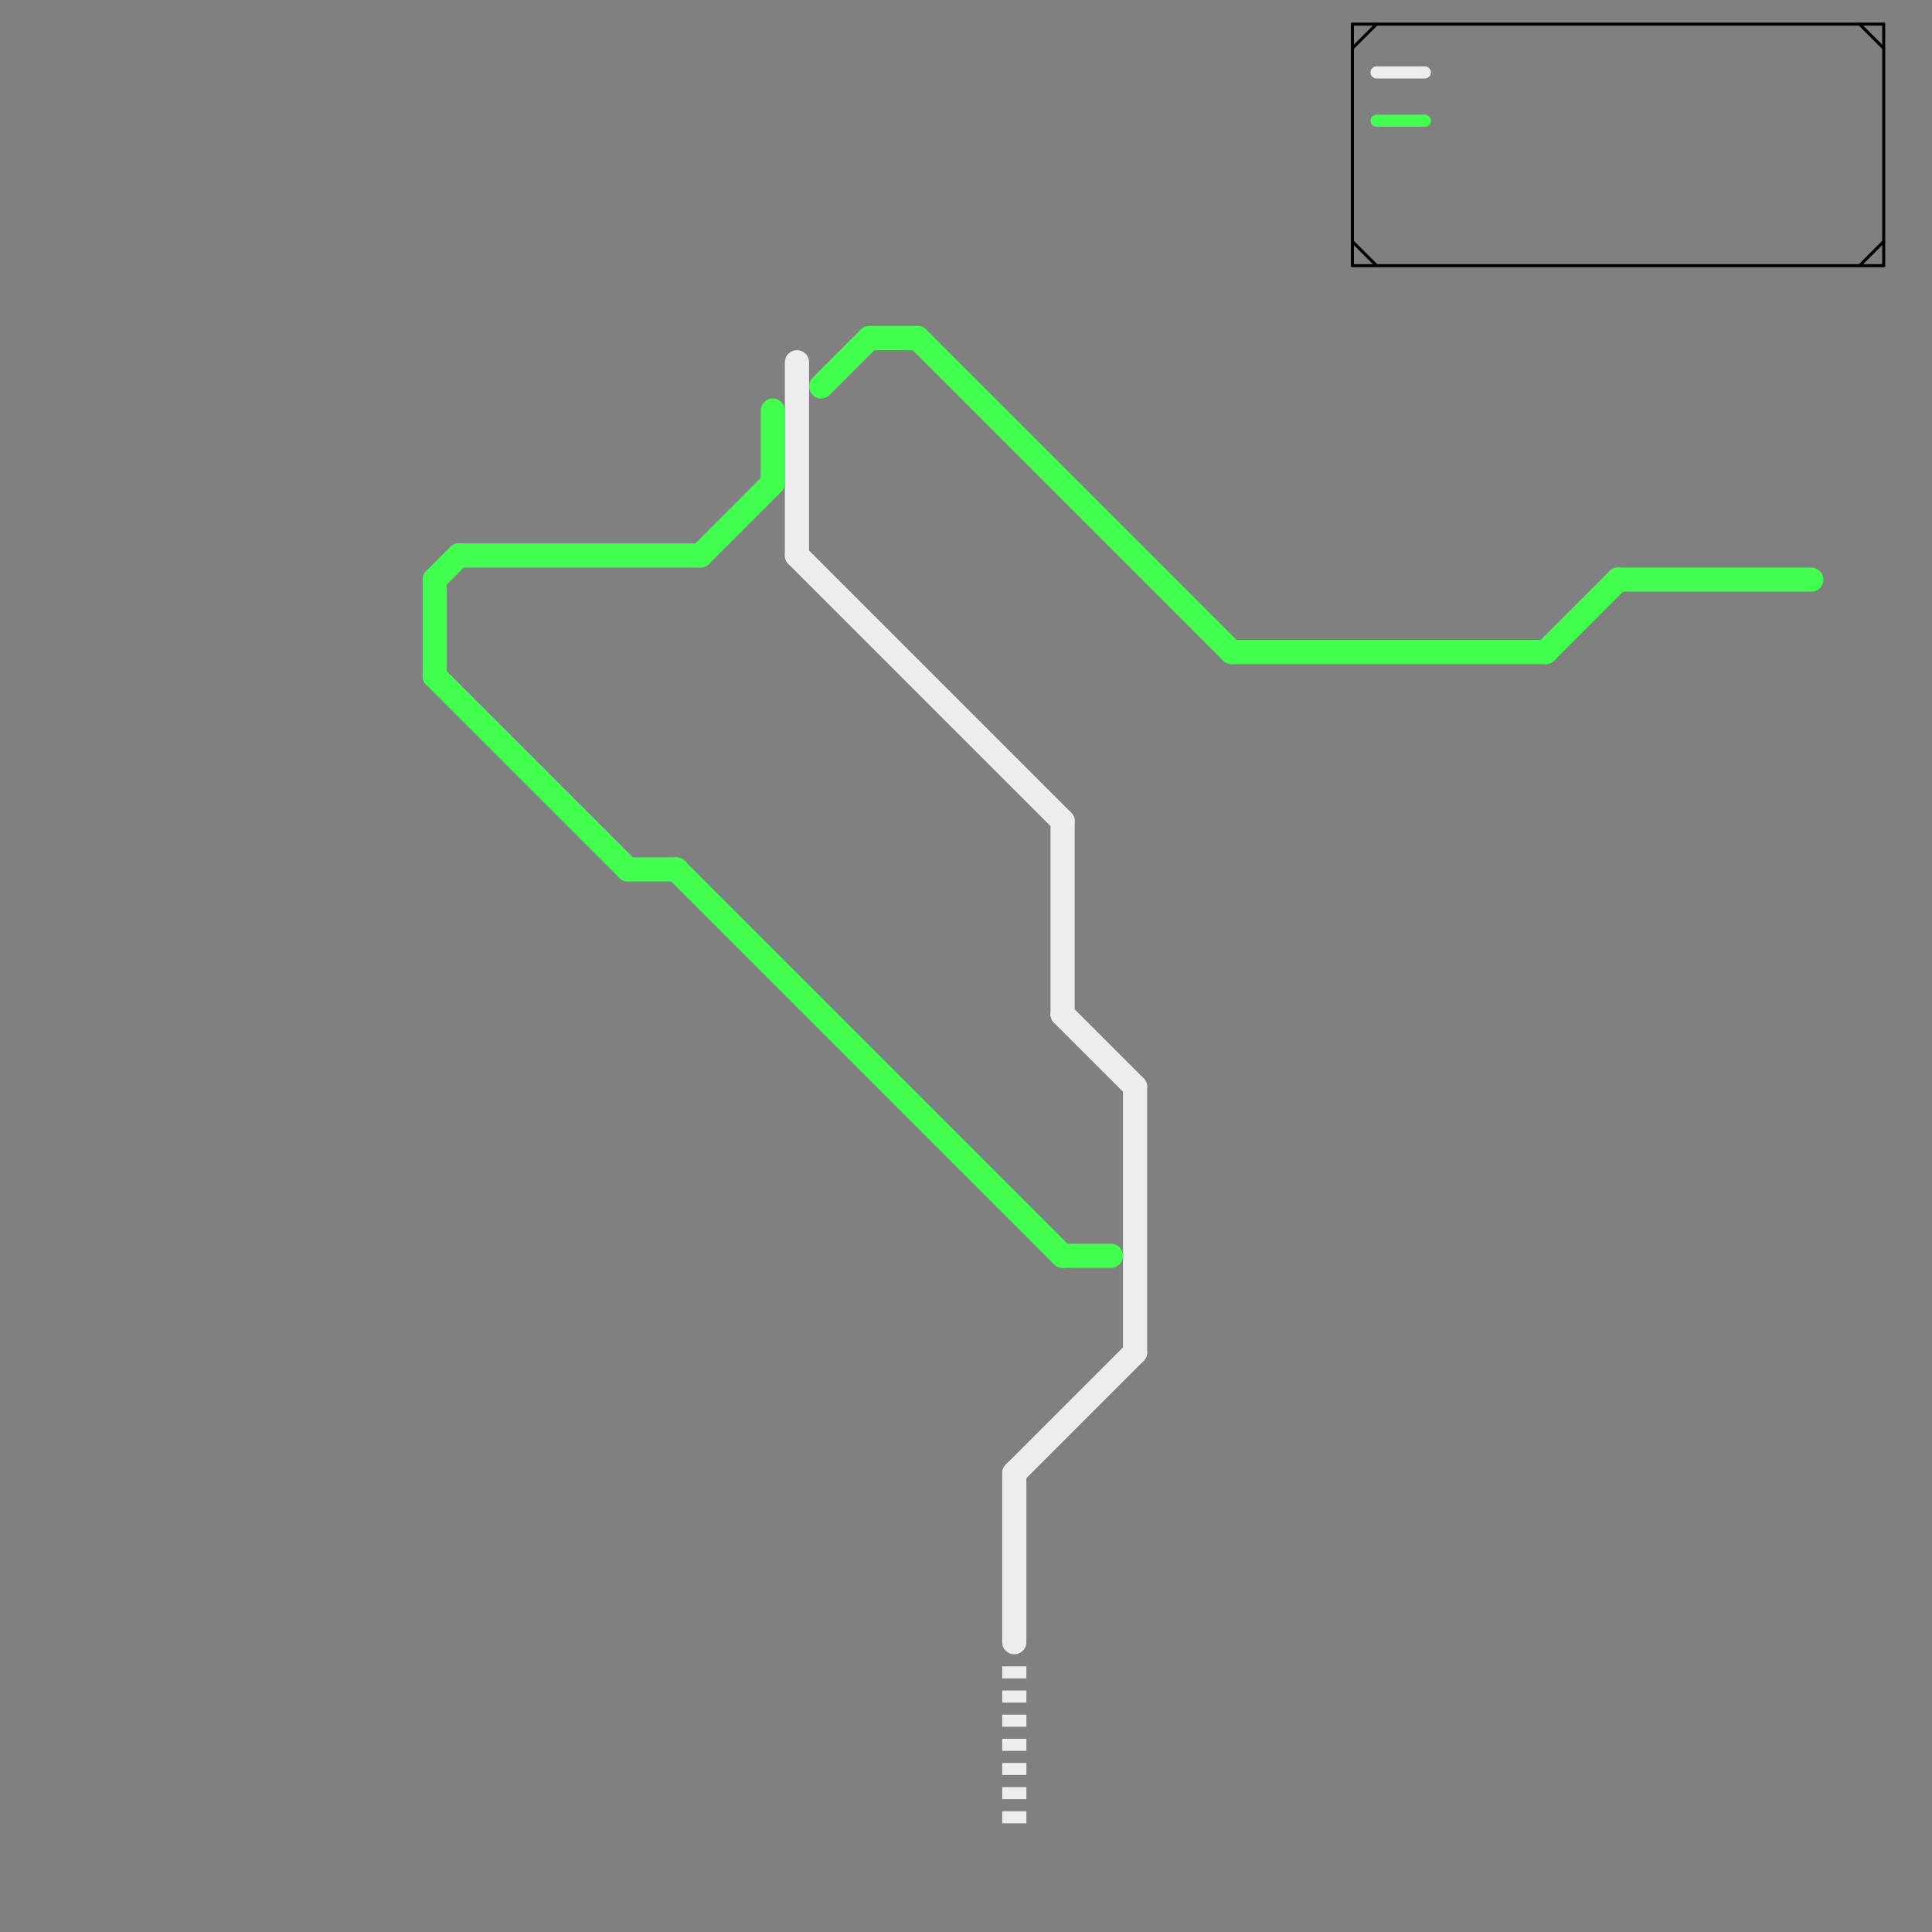 
<svg version="1.1" xmlns="http://www.w3.org/2000/svg" viewBox="0 0 80 80">
<rect x="0" y="0" width="80" height="80" fill="#808080" stroke="none"/>
<style>text { font: 1px Helvetica; font-weight: 600; white-space: pre; dominant-baseline: central; } line { stroke-width: 1; fill: none; stroke-linecap: round; stroke-linejoin: round; } .c0 { stroke: #ededed } .c1 { stroke: #42ff4f } .c2 { stroke: #000000 } .w5 { stroke-width: .125; }.w1 { stroke-width: 1; }.w3 { stroke-width: .5; }.l2 { stroke-dasharray: .5 .5; stroke-linecap: butt; }</style><defs><g id="wm-xf"><circle r="1.2" fill="#000"/><circle r="0.9" fill="#fff"/><circle r="0.6" fill="#000"/><circle r="0.3" fill="#fff"/></g><g id="wm"><circle r="0.6" fill="#000"/><circle r="0.3" fill="#fff"/></g></defs><line class="c0 " x1="33" y1="23" x2="44" y2="34"/><line class="c0 " x1="33" y1="15" x2="33" y2="23"/><line class="c0 " x1="44" y1="42" x2="47" y2="45"/><line class="c0 " x1="42" y1="61" x2="47" y2="56"/><line class="c0 " x1="44" y1="34" x2="44" y2="42"/><line class="c0 " x1="42" y1="61" x2="42" y2="68"/><line class="c0 " x1="47" y1="45" x2="47" y2="56"/><line class="c0 l2" x1="42" y1="69" x2="42" y2="76"/><line class="c0 w3" x1="57" y1="3" x2="59" y2="3"/><line class="c1 " x1="19" y1="23" x2="29" y2="23"/><line class="c1 " x1="67" y1="24" x2="75" y2="24"/><line class="c1 " x1="18" y1="24" x2="19" y2="23"/><line class="c1 " x1="26" y1="36" x2="28" y2="36"/><line class="c1 " x1="28" y1="36" x2="44" y2="52"/><line class="c1 " x1="34" y1="16" x2="36" y2="14"/><line class="c1 " x1="38" y1="14" x2="51" y2="27"/><line class="c1 " x1="51" y1="27" x2="64" y2="27"/><line class="c1 " x1="18" y1="28" x2="26" y2="36"/><line class="c1 " x1="44" y1="52" x2="46" y2="52"/><line class="c1 " x1="29" y1="23" x2="32" y2="20"/><line class="c1 " x1="64" y1="27" x2="67" y2="24"/><line class="c1 " x1="36" y1="14" x2="38" y2="14"/><line class="c1 " x1="32" y1="17" x2="32" y2="20"/><line class="c1 " x1="18" y1="24" x2="18" y2="28"/><line class="c1 w3" x1="57" y1="5" x2="59" y2="5"/><line class="c2 w5" x1="56" y1="10" x2="57" y2="11"/><line class="c2 w5" x1="78" y1="1" x2="78" y2="11"/><line class="c2 w5" x1="56" y1="11" x2="78" y2="11"/><line class="c2 w5" x1="56" y1="1" x2="78" y2="1"/><line class="c2 w5" x1="77" y1="1" x2="78" y2="2"/><line class="c2 w5" x1="56" y1="1" x2="56" y2="11"/><line class="c2 w5" x1="56" y1="2" x2="57" y2="1"/><line class="c2 w5" x1="77" y1="11" x2="78" y2="10"/>
</svg>
